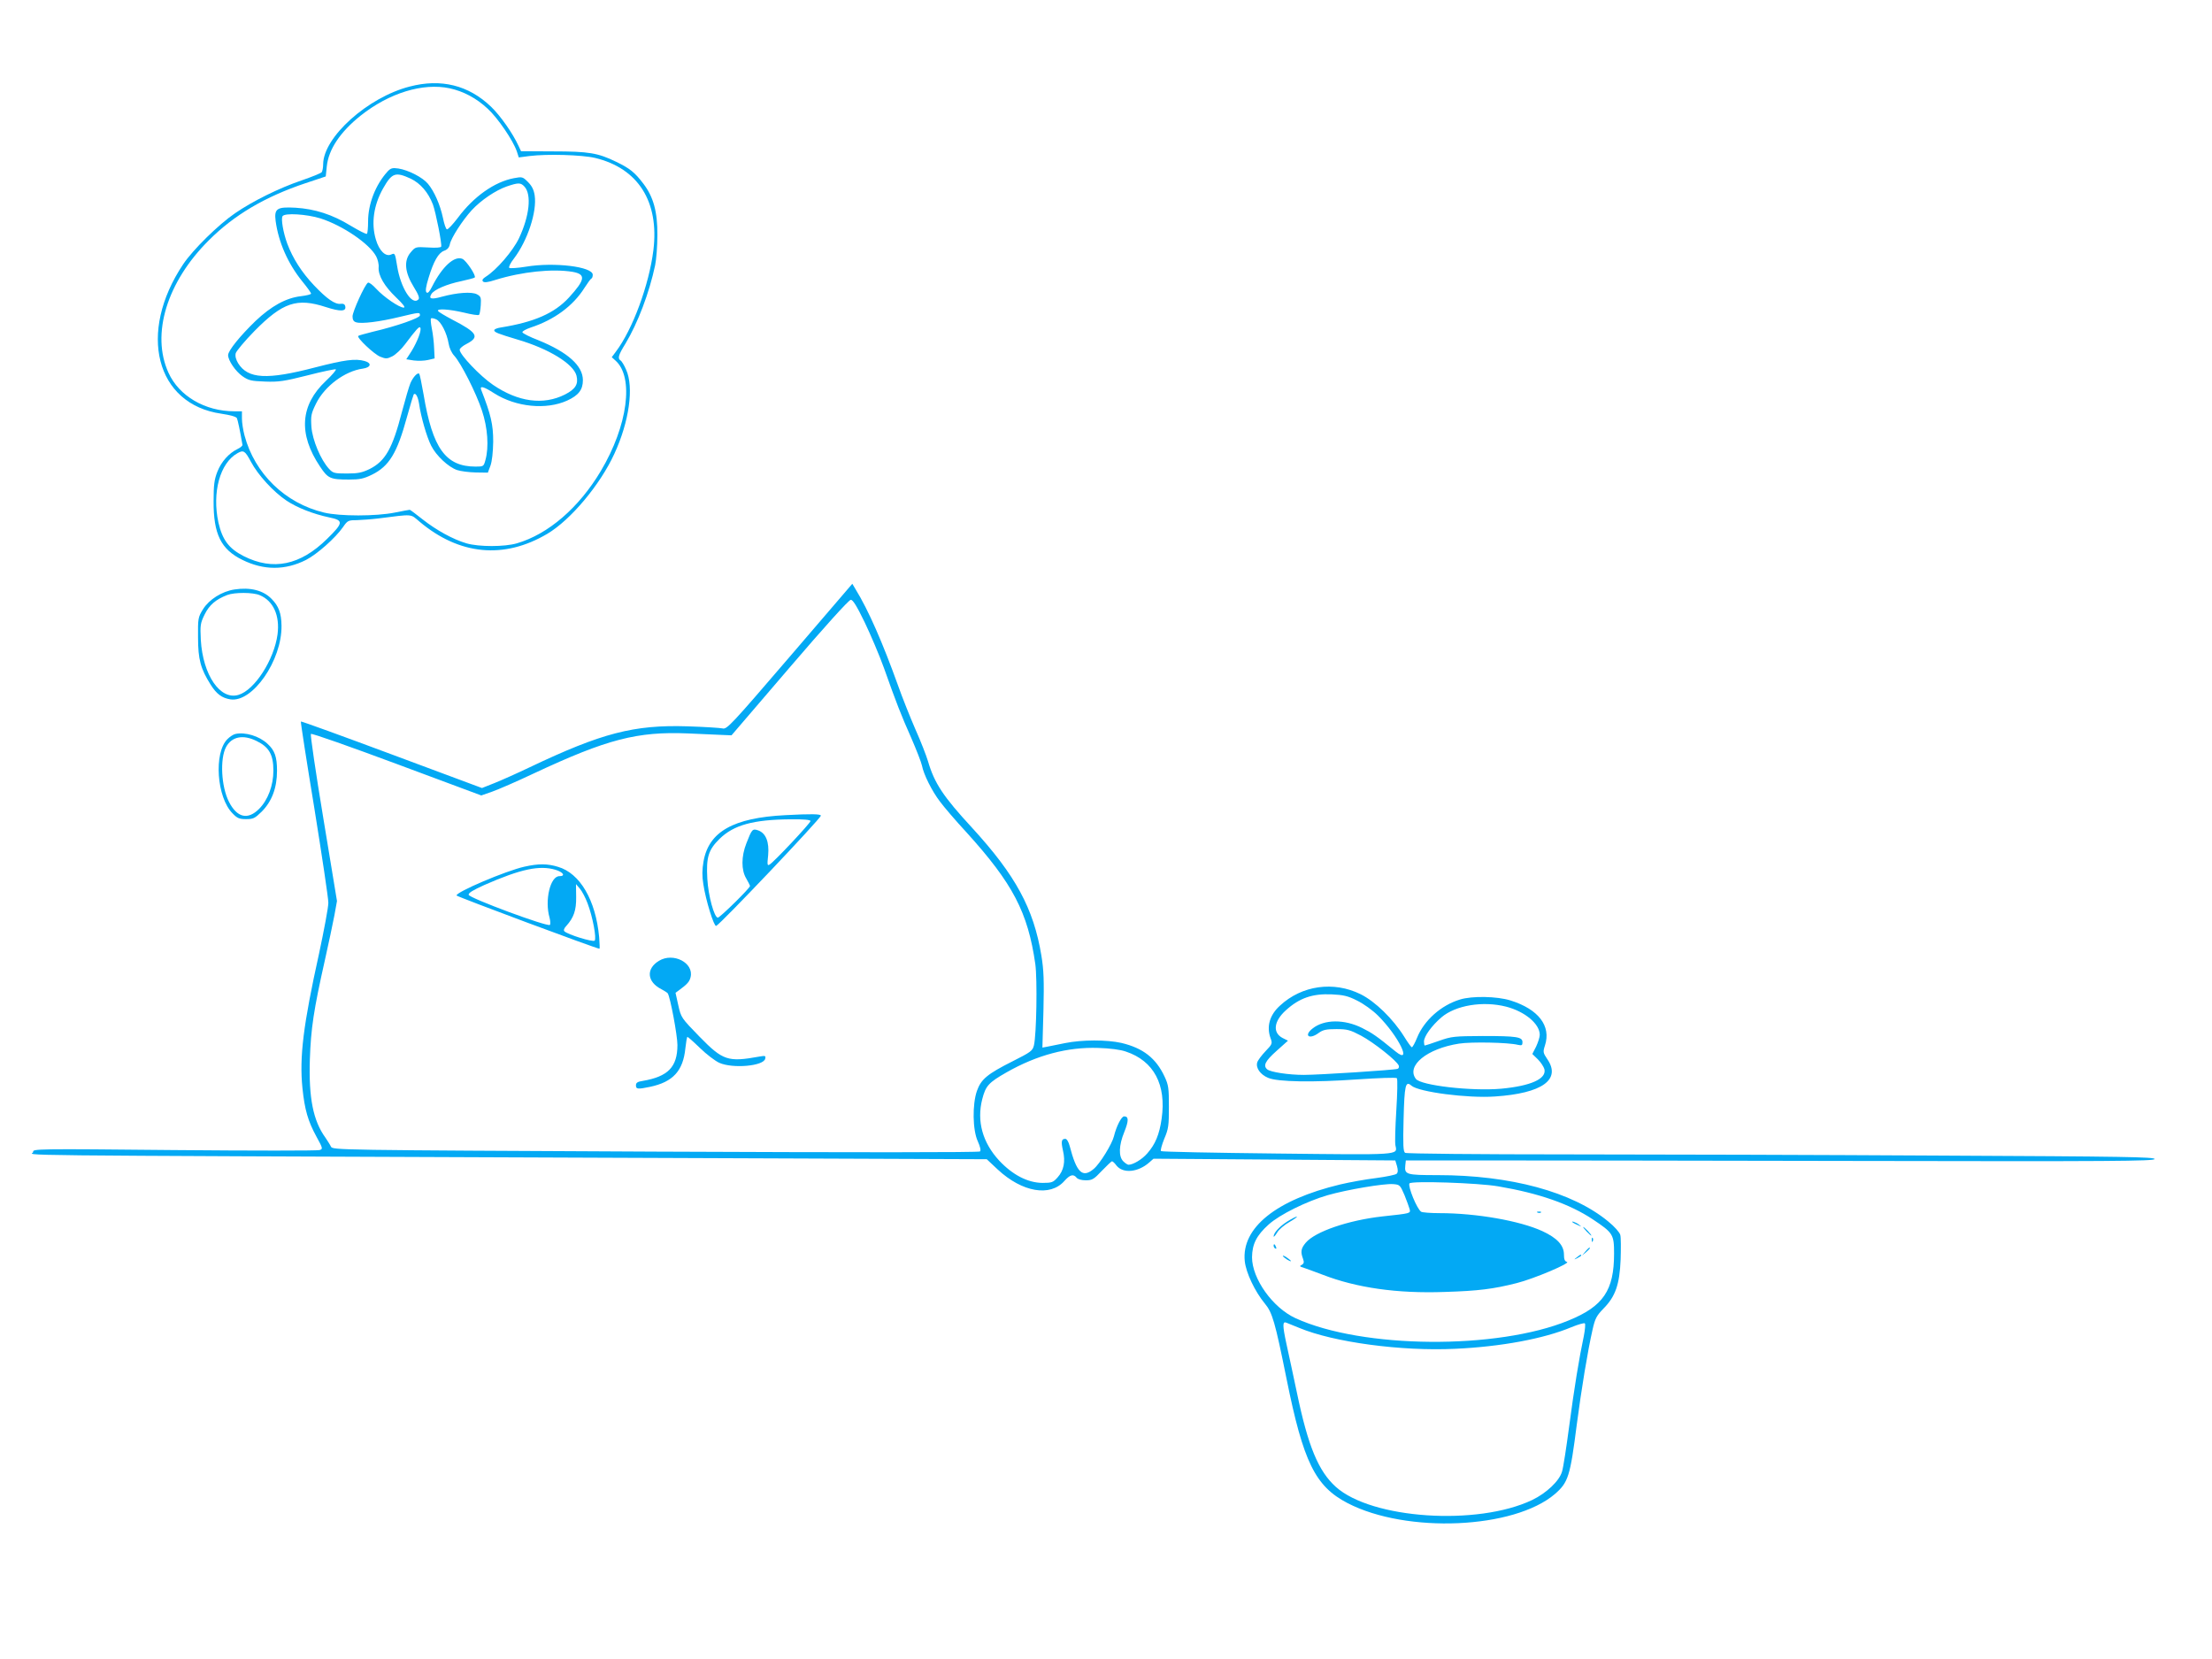 <?xml version="1.0" standalone="no"?>
<!DOCTYPE svg PUBLIC "-//W3C//DTD SVG 20010904//EN"
 "http://www.w3.org/TR/2001/REC-SVG-20010904/DTD/svg10.dtd">
<svg version="1.0" xmlns="http://www.w3.org/2000/svg"
 width="1280pt" height="960pt" viewBox="0 0 1280 960"
 preserveAspectRatio="xMidYMid meet">
<g transform="translate(0,960) scale(0.1,-0.1)"
fill="#03a9f4" stroke="none">
<path d="M2370 9099 c-242 -62 -499 -293 -500 -449 0 -19 -4 -40 -8 -46 -4 -6
-56 -27 -117 -48 -132 -45 -283 -120 -385 -190 -94 -64 -244 -211 -300 -295
-265 -396 -159 -811 221 -865 53 -8 85 -17 90 -26 5 -12 17 -67 32 -154 1 -5
-11 -16 -28 -24 -50 -24 -94 -73 -117 -131 -18 -46 -22 -77 -22 -171 -1 -190
42 -279 167 -340 124 -61 247 -61 368 0 64 33 170 127 214 190 26 38 31 40 79
40 28 1 85 5 126 10 205 26 183 27 237 -18 231 -195 490 -219 740 -71 135 80
306 284 388 463 86 186 114 386 68 487 -11 26 -26 50 -32 53 -18 12 -13 31 28
97 72 120 138 294 172 454 7 33 13 112 13 175 1 135 -23 221 -81 297 -50 66
-79 89 -158 127 -105 51 -158 60 -365 60 l-185 1 -14 30 c-34 74 -105 175
-159 227 -130 125 -290 165 -472 117z m232 -10 c79 -17 155 -57 220 -118 59
-54 148 -185 169 -248 l11 -34 61 8 c103 13 305 7 381 -11 249 -60 371 -253
337 -533 -25 -201 -120 -460 -218 -589 l-23 -31 21 -19 c109 -96 72 -377 -84
-639 -126 -212 -304 -366 -486 -419 -72 -21 -220 -21 -292 0 -78 23 -174 76
-254 139 -38 30 -71 55 -74 55 -3 0 -42 -7 -86 -16 -110 -22 -319 -22 -410 0
-225 54 -401 225 -460 446 -8 30 -15 74 -15 98 l0 42 -44 0 c-169 0 -320 88
-381 223 -102 223 -9 526 234 767 147 147 326 252 559 330 l117 39 6 58 c10
98 77 199 196 294 165 131 360 191 515 158z m-1150 -2161 c41 -77 130 -174
206 -225 63 -42 157 -78 247 -97 84 -17 83 -31 -12 -124 -155 -153 -313 -186
-483 -100 -86 44 -123 94 -146 194 -38 174 9 346 111 402 34 19 43 14 77 -50z"/>
<path d="M2243 8608 c-70 -77 -113 -188 -113 -289 0 -37 -3 -70 -7 -72 -5 -3
-47 19 -94 47 -106 65 -207 97 -319 104 -108 6 -124 -5 -115 -77 17 -124 71
-246 154 -349 28 -34 51 -66 51 -71 0 -5 -27 -11 -59 -15 -86 -10 -171 -57
-262 -143 -89 -86 -159 -172 -159 -198 0 -31 43 -94 83 -122 36 -25 51 -28
131 -31 79 -3 111 2 246 36 85 22 159 37 163 35 5 -3 -21 -33 -57 -67 -149
-140 -161 -307 -34 -496 46 -69 59 -75 168 -75 62 0 85 5 132 28 100 49 146
125 203 334 19 69 37 128 39 131 11 11 24 -12 31 -54 11 -78 45 -194 70 -243
29 -58 100 -124 150 -141 21 -7 69 -13 108 -14 l70 -1 15 40 c9 25 15 77 16
140 0 98 -13 155 -69 298 -11 27 13 21 75 -19 126 -80 301 -97 422 -42 66 30
91 63 91 118 0 84 -88 162 -257 231 -50 19 -91 40 -93 46 -2 6 20 18 49 28
134 44 244 124 310 229 18 28 36 53 40 54 5 2 8 12 8 22 0 47 -223 74 -385 47
-49 -8 -94 -11 -98 -7 -5 4 7 29 27 54 79 104 134 271 120 365 -5 33 -16 55
-39 78 -30 30 -33 31 -81 22 -112 -21 -233 -106 -325 -230 -29 -38 -57 -68
-63 -66 -6 2 -16 32 -23 67 -16 75 -50 153 -87 197 -31 37 -113 79 -171 88
-34 5 -44 2 -62 -17z m134 -42 c56 -27 101 -79 128 -149 17 -47 53 -228 48
-244 -2 -6 -31 -8 -76 -5 -73 4 -73 4 -101 -29 -40 -47 -34 -115 18 -199 28
-45 35 -65 27 -73 -37 -37 -103 68 -123 194 -12 75 -13 76 -35 66 -32 -14 -69
22 -88 87 -28 93 -13 199 42 296 51 90 71 97 160 56z m658 -46 c42 -46 29
-170 -32 -299 -35 -73 -129 -183 -193 -223 -17 -11 -22 -19 -15 -27 7 -7 28
-5 71 9 154 48 332 66 447 47 79 -14 74 -45 -21 -149 -84 -91 -201 -142 -394
-173 -21 -3 -38 -10 -38 -16 0 -12 22 -20 135 -54 181 -53 324 -141 341 -209
12 -49 -6 -78 -67 -109 -125 -63 -271 -43 -416 56 -75 51 -193 175 -193 203 0
8 18 23 40 34 77 40 63 65 -82 140 -42 22 -80 45 -83 50 -10 16 64 11 150 -9
44 -11 83 -17 87 -13 4 4 8 29 10 56 3 45 0 51 -22 63 -30 16 -115 10 -203
-14 -61 -17 -78 -13 -61 15 15 26 90 58 173 75 40 9 75 18 78 21 10 10 -48 97
-71 108 -46 20 -117 -44 -176 -161 -15 -30 -25 -40 -32 -33 -7 7 -4 33 12 84
29 96 57 145 90 157 18 6 29 18 33 37 7 37 74 140 127 198 54 58 137 114 202
137 68 23 81 23 103 -1z m-1180 -184 c128 -41 284 -147 322 -220 9 -17 16 -46
14 -63 -3 -48 34 -110 102 -175 40 -38 55 -58 43 -58 -26 0 -116 62 -159 109
-21 23 -42 39 -48 35 -18 -11 -89 -167 -89 -195 0 -19 6 -30 21 -34 31 -10
136 3 251 31 117 28 118 28 118 9 0 -15 -133 -62 -274 -95 -43 -11 -81 -21
-83 -24 -10 -10 92 -106 127 -120 32 -13 40 -13 70 2 18 9 52 40 74 70 67 89
83 106 88 96 9 -13 -16 -79 -50 -135 l-31 -48 44 -7 c25 -3 61 -2 82 3 l38 9
-3 60 c-1 32 -7 83 -13 112 -6 30 -8 56 -5 59 3 4 17 1 30 -5 28 -12 62 -80
72 -140 4 -25 17 -54 33 -71 39 -43 126 -214 160 -317 33 -99 41 -211 20 -286
-10 -37 -11 -38 -57 -38 -173 0 -249 105 -301 418 -11 63 -22 116 -25 119 -9
10 -36 -19 -51 -54 -8 -19 -30 -94 -49 -166 -55 -213 -96 -285 -187 -331 -44
-21 -67 -26 -131 -26 -73 0 -81 2 -104 27 -48 52 -96 166 -102 243 -4 64 -2
76 27 135 50 101 167 188 271 202 47 7 53 32 10 44 -54 15 -115 7 -286 -37
-279 -73 -389 -67 -446 24 -13 22 -18 41 -14 58 4 13 53 72 109 129 163 165
245 193 413 138 84 -27 118 -26 112 4 -2 12 -11 17 -26 15 -33 -5 -81 29 -155
107 -71 75 -123 156 -155 242 -23 63 -37 143 -27 158 12 20 140 12 220 -13z"/>
<path d="M4570 5800 c-340 -396 -364 -422 -389 -415 -14 3 -105 9 -202 12
-311 10 -498 -39 -914 -237 -71 -34 -163 -75 -203 -91 l-73 -29 -521 194
c-287 107 -524 193 -527 191 -2 -3 33 -229 78 -502 44 -274 81 -520 81 -547 0
-27 -25 -159 -54 -295 -91 -411 -114 -598 -96 -776 13 -127 32 -192 81 -282
38 -69 38 -72 18 -78 -12 -4 -390 -4 -841 0 -801 8 -820 7 -816 -11 4 -22
-347 -19 3221 -33 l2297 -9 64 -60 c141 -131 303 -159 385 -66 33 37 52 42 71
19 7 -9 29 -15 53 -15 37 0 47 6 93 55 29 30 55 55 59 55 4 0 16 -11 26 -25
38 -47 124 -39 189 18 l25 22 700 -5 699 -5 10 -33 c6 -22 6 -36 -2 -44 -6 -6
-59 -17 -119 -25 -59 -7 -153 -24 -208 -37 -371 -89 -572 -251 -552 -444 7
-67 59 -176 116 -245 44 -53 59 -105 126 -437 97 -481 166 -621 353 -718 342
-177 963 -150 1200 53 77 67 88 102 126 400 27 206 63 426 92 553 14 62 23 79
63 120 69 70 93 139 99 284 2 64 2 128 -2 142 -4 15 -34 49 -70 78 -207 171
-565 268 -987 268 -182 0 -193 3 -187 57 l3 28 450 0 c248 0 1222 -1 2165 -3
1470 -3 1715 -1 1718 11 2 12 -177 15 -1229 20 -678 4 -1651 7 -2163 7 -517 0
-937 4 -945 9 -11 7 -13 44 -9 195 5 196 11 224 45 194 41 -37 327 -74 483
-63 274 18 386 98 303 217 -24 36 -25 41 -13 78 37 113 -37 210 -200 261 -78
24 -222 27 -292 5 -109 -33 -207 -120 -248 -221 -12 -30 -26 -55 -30 -55 -4 0
-24 28 -45 62 -64 102 -167 203 -252 245 -156 77 -340 51 -466 -66 -60 -54
-79 -121 -55 -188 12 -32 10 -35 -29 -76 -22 -23 -44 -52 -48 -65 -9 -32 18
-70 63 -89 55 -24 262 -27 517 -9 121 8 223 12 228 7 5 -5 3 -88 -3 -185 -6
-97 -9 -190 -5 -205 12 -56 33 -54 -688 -46 -364 4 -665 10 -669 14 -4 3 5 36
19 71 25 58 27 77 27 185 0 108 -2 126 -25 175 -50 107 -124 165 -250 195 -84
19 -227 19 -326 -1 -43 -9 -90 -18 -104 -21 l-27 -5 6 214 c4 174 2 234 -12
319 -45 273 -150 465 -401 739 -167 181 -218 258 -255 385 -10 33 -42 116 -73
185 -30 69 -76 184 -101 255 -88 245 -171 435 -245 555 l-19 32 -362 -422z
m434 198 c35 -73 85 -191 111 -263 73 -206 99 -272 158 -405 30 -69 58 -141
62 -160 10 -52 58 -148 104 -208 22 -30 91 -111 155 -180 267 -295 354 -461
397 -761 12 -89 7 -405 -8 -470 -8 -32 -18 -39 -123 -92 -147 -74 -183 -104
-207 -172 -27 -78 -25 -226 5 -291 14 -31 19 -53 13 -59 -6 -6 -720 -6 -1877
-1 -1860 9 -1868 9 -1879 29 -5 11 -20 34 -32 52 -71 98 -97 230 -90 452 6
179 22 286 87 575 22 97 46 213 55 259 l15 83 -79 479 c-44 264 -76 484 -72
488 5 5 228 -74 497 -174 l489 -182 63 22 c34 12 143 59 242 106 423 198 598
243 890 231 85 -4 177 -8 204 -9 l49 -2 336 392 c197 230 343 392 354 392 12
1 34 -34 81 -131z m2849 -2188 c37 -18 90 -56 121 -87 119 -118 202 -289 101
-207 -110 90 -136 107 -192 135 -103 52 -220 51 -287 -2 -54 -42 -20 -67 35
-26 25 18 44 22 102 22 64 0 80 -5 143 -38 73 -39 207 -145 218 -173 3 -8 0
-17 -7 -19 -20 -7 -454 -35 -542 -35 -88 0 -193 16 -212 32 -25 21 -12 48 53
106 l67 60 -32 16 c-58 31 -50 97 20 160 78 71 154 97 265 92 67 -3 94 -9 147
-36z m862 -35 c109 -28 195 -100 195 -163 0 -14 -10 -44 -21 -68 l-22 -43 32
-31 c17 -17 34 -43 38 -57 13 -56 -79 -97 -251 -113 -172 -15 -465 19 -493 57
-57 76 64 175 250 204 71 11 285 7 340 -7 23 -5 27 -3 27 15 0 31 -33 36 -230
36 -164 -1 -180 -2 -253 -28 -42 -15 -80 -27 -82 -27 -3 0 -5 11 -5 23 0 30
45 92 101 140 82 70 240 96 374 62z m-2200 -260 c162 -54 235 -192 207 -388
-13 -92 -37 -149 -83 -201 -30 -35 -82 -66 -109 -66 -5 0 -19 9 -30 20 -28 28
-26 92 6 170 26 65 26 90 -1 90 -16 0 -45 -58 -59 -115 -11 -45 -81 -159 -117
-189 -65 -55 -99 -22 -139 132 -6 24 -17 42 -25 42 -23 0 -26 -15 -14 -68 15
-64 5 -115 -31 -155 -26 -29 -33 -32 -88 -32 -85 1 -172 46 -250 129 -96 104
-131 228 -98 356 20 77 36 95 141 155 176 100 353 147 530 141 68 -2 129 -10
160 -21z m2155 -780 c236 -40 413 -102 547 -191 117 -78 123 -87 123 -198 0
-213 -62 -305 -263 -387 -412 -170 -1194 -164 -1580 13 -133 61 -252 229 -252
353 1 76 26 126 96 189 64 58 221 135 342 170 112 32 325 68 378 64 39 -3 41
-5 66 -63 13 -33 27 -70 30 -82 6 -25 7 -24 -158 -42 -197 -22 -389 -88 -443
-152 -28 -33 -31 -53 -16 -93 7 -20 6 -27 -7 -35 -14 -7 -13 -10 8 -16 13 -4
64 -23 112 -41 196 -76 432 -110 707 -100 196 6 281 17 416 51 100 25 319 118
291 123 -12 3 -17 14 -17 42 0 54 -39 96 -125 136 -131 60 -382 104 -595 104
-52 0 -100 4 -106 8 -25 16 -78 147 -68 164 10 16 400 3 514 -17z m-1152 -819
c199 -83 591 -136 902 -121 265 12 513 58 673 125 39 16 74 26 78 22 4 -4 1
-37 -6 -73 -27 -126 -56 -304 -85 -524 -16 -121 -34 -238 -41 -260 -15 -54
-90 -125 -173 -165 -317 -151 -929 -110 -1136 76 -101 91 -161 236 -225 544
-20 96 -48 224 -61 284 -23 107 -23 132 0 122 6 -2 39 -16 74 -30z"/>
<path d="M4545 4883 c-302 -15 -444 -96 -474 -268 -8 -46 -9 -84 -1 -132 14
-93 61 -244 74 -241 20 5 606 622 606 638 0 10 -58 11 -205 3z m145 -34 c0
-12 -213 -239 -237 -252 -13 -8 -14 -1 -8 54 7 77 -13 128 -58 144 -33 11 -36
7 -68 -75 -30 -76 -30 -155 -1 -203 12 -21 22 -41 22 -44 0 -12 -174 -183
-186 -183 -21 0 -56 128 -61 225 -7 125 6 167 71 231 82 80 194 111 409 113
78 1 117 -3 117 -10z"/>
<path d="M3035 4585 c-108 -24 -399 -148 -393 -167 3 -7 810 -308 827 -308 2
0 1 30 -2 68 -20 214 -111 369 -238 406 -62 19 -113 19 -194 1z m179 -18 c46
-14 60 -37 23 -37 -53 0 -86 -140 -57 -240 5 -19 6 -38 2 -42 -13 -13 -466
155 -470 174 -2 11 25 27 91 57 212 93 319 115 411 88z m186 -194 c30 -79 53
-204 41 -216 -10 -10 -156 35 -175 54 -6 5 -2 18 11 31 43 48 58 90 57 167
l-1 75 23 -27 c12 -14 32 -52 44 -84z"/>
<path d="M3813 4040 c-76 -46 -69 -122 14 -164 17 -9 34 -20 37 -24 15 -24 56
-244 56 -299 0 -127 -54 -183 -202 -208 -29 -4 -38 -11 -38 -25 0 -23 10 -24
82 -9 132 28 191 92 204 223 4 36 9 66 12 66 3 0 36 -29 73 -65 37 -36 87 -74
111 -85 78 -35 258 -19 266 24 4 17 0 18 -34 12 -182 -33 -211 -23 -346 115
-105 108 -107 110 -123 182 l-16 72 23 17 c45 33 58 48 64 73 21 83 -100 146
-183 95z"/>
<path d="M8898 2583 c7 -3 16 -2 19 1 4 3 -2 6 -13 5 -11 0 -14 -3 -6 -6z"/>
<path d="M7448 2531 c-44 -28 -78 -65 -78 -86 0 -5 9 4 20 22 10 18 43 46 72
62 29 17 48 31 42 31 -5 0 -31 -13 -56 -29z"/>
<path d="M9101 2526 c2 -2 15 -9 29 -15 24 -11 24 -11 6 3 -16 13 -49 24 -35
12z"/>
<path d="M9180 2475 c13 -14 26 -25 28 -25 3 0 -5 11 -18 25 -13 14 -26 25
-28 25 -3 0 5 -11 18 -25z"/>
<path d="M9211 2424 c0 -11 3 -14 6 -6 3 7 2 16 -1 19 -3 4 -6 -2 -5 -13z"/>
<path d="M7370 2391 c0 -6 4 -13 10 -16 6 -3 7 1 4 9 -7 18 -14 21 -14 7z"/>
<path d="M9174 2358 l-19 -23 23 19 c12 11 22 21 22 23 0 8 -8 2 -26 -19z"/>
<path d="M7424 2331 c7 -11 46 -35 46 -28 0 3 -12 12 -26 22 -15 9 -23 12 -20
6z"/>
<path d="M9124 2324 c-18 -14 -18 -15 4 -4 12 6 22 13 22 15 0 8 -5 6 -26 -11z"/>
<path d="M1357 6189 c-73 -11 -147 -58 -182 -114 -29 -47 -30 -53 -29 -164 0
-127 15 -181 73 -273 34 -54 65 -77 114 -85 128 -20 299 225 296 427 -1 71
-16 113 -58 155 -48 49 -123 68 -214 54z m146 -33 c79 -33 117 -118 103 -227
-20 -147 -132 -322 -226 -350 -106 -32 -206 115 -218 318 -4 85 -3 96 22 147
27 55 64 87 131 113 42 16 149 16 188 -1z"/>
<path d="M1363 5353 c-12 -2 -33 -16 -47 -30 -80 -80 -62 -338 30 -430 27 -28
39 -33 78 -33 42 0 51 5 90 43 59 59 89 138 89 237 0 80 -13 118 -55 156 -48
45 -129 69 -185 57z m122 -41 c72 -35 97 -79 97 -171 0 -87 -32 -171 -83 -222
-65 -65 -127 -51 -174 41 -45 88 -53 249 -17 317 33 61 99 74 177 35z"/>
</g>
</svg>
